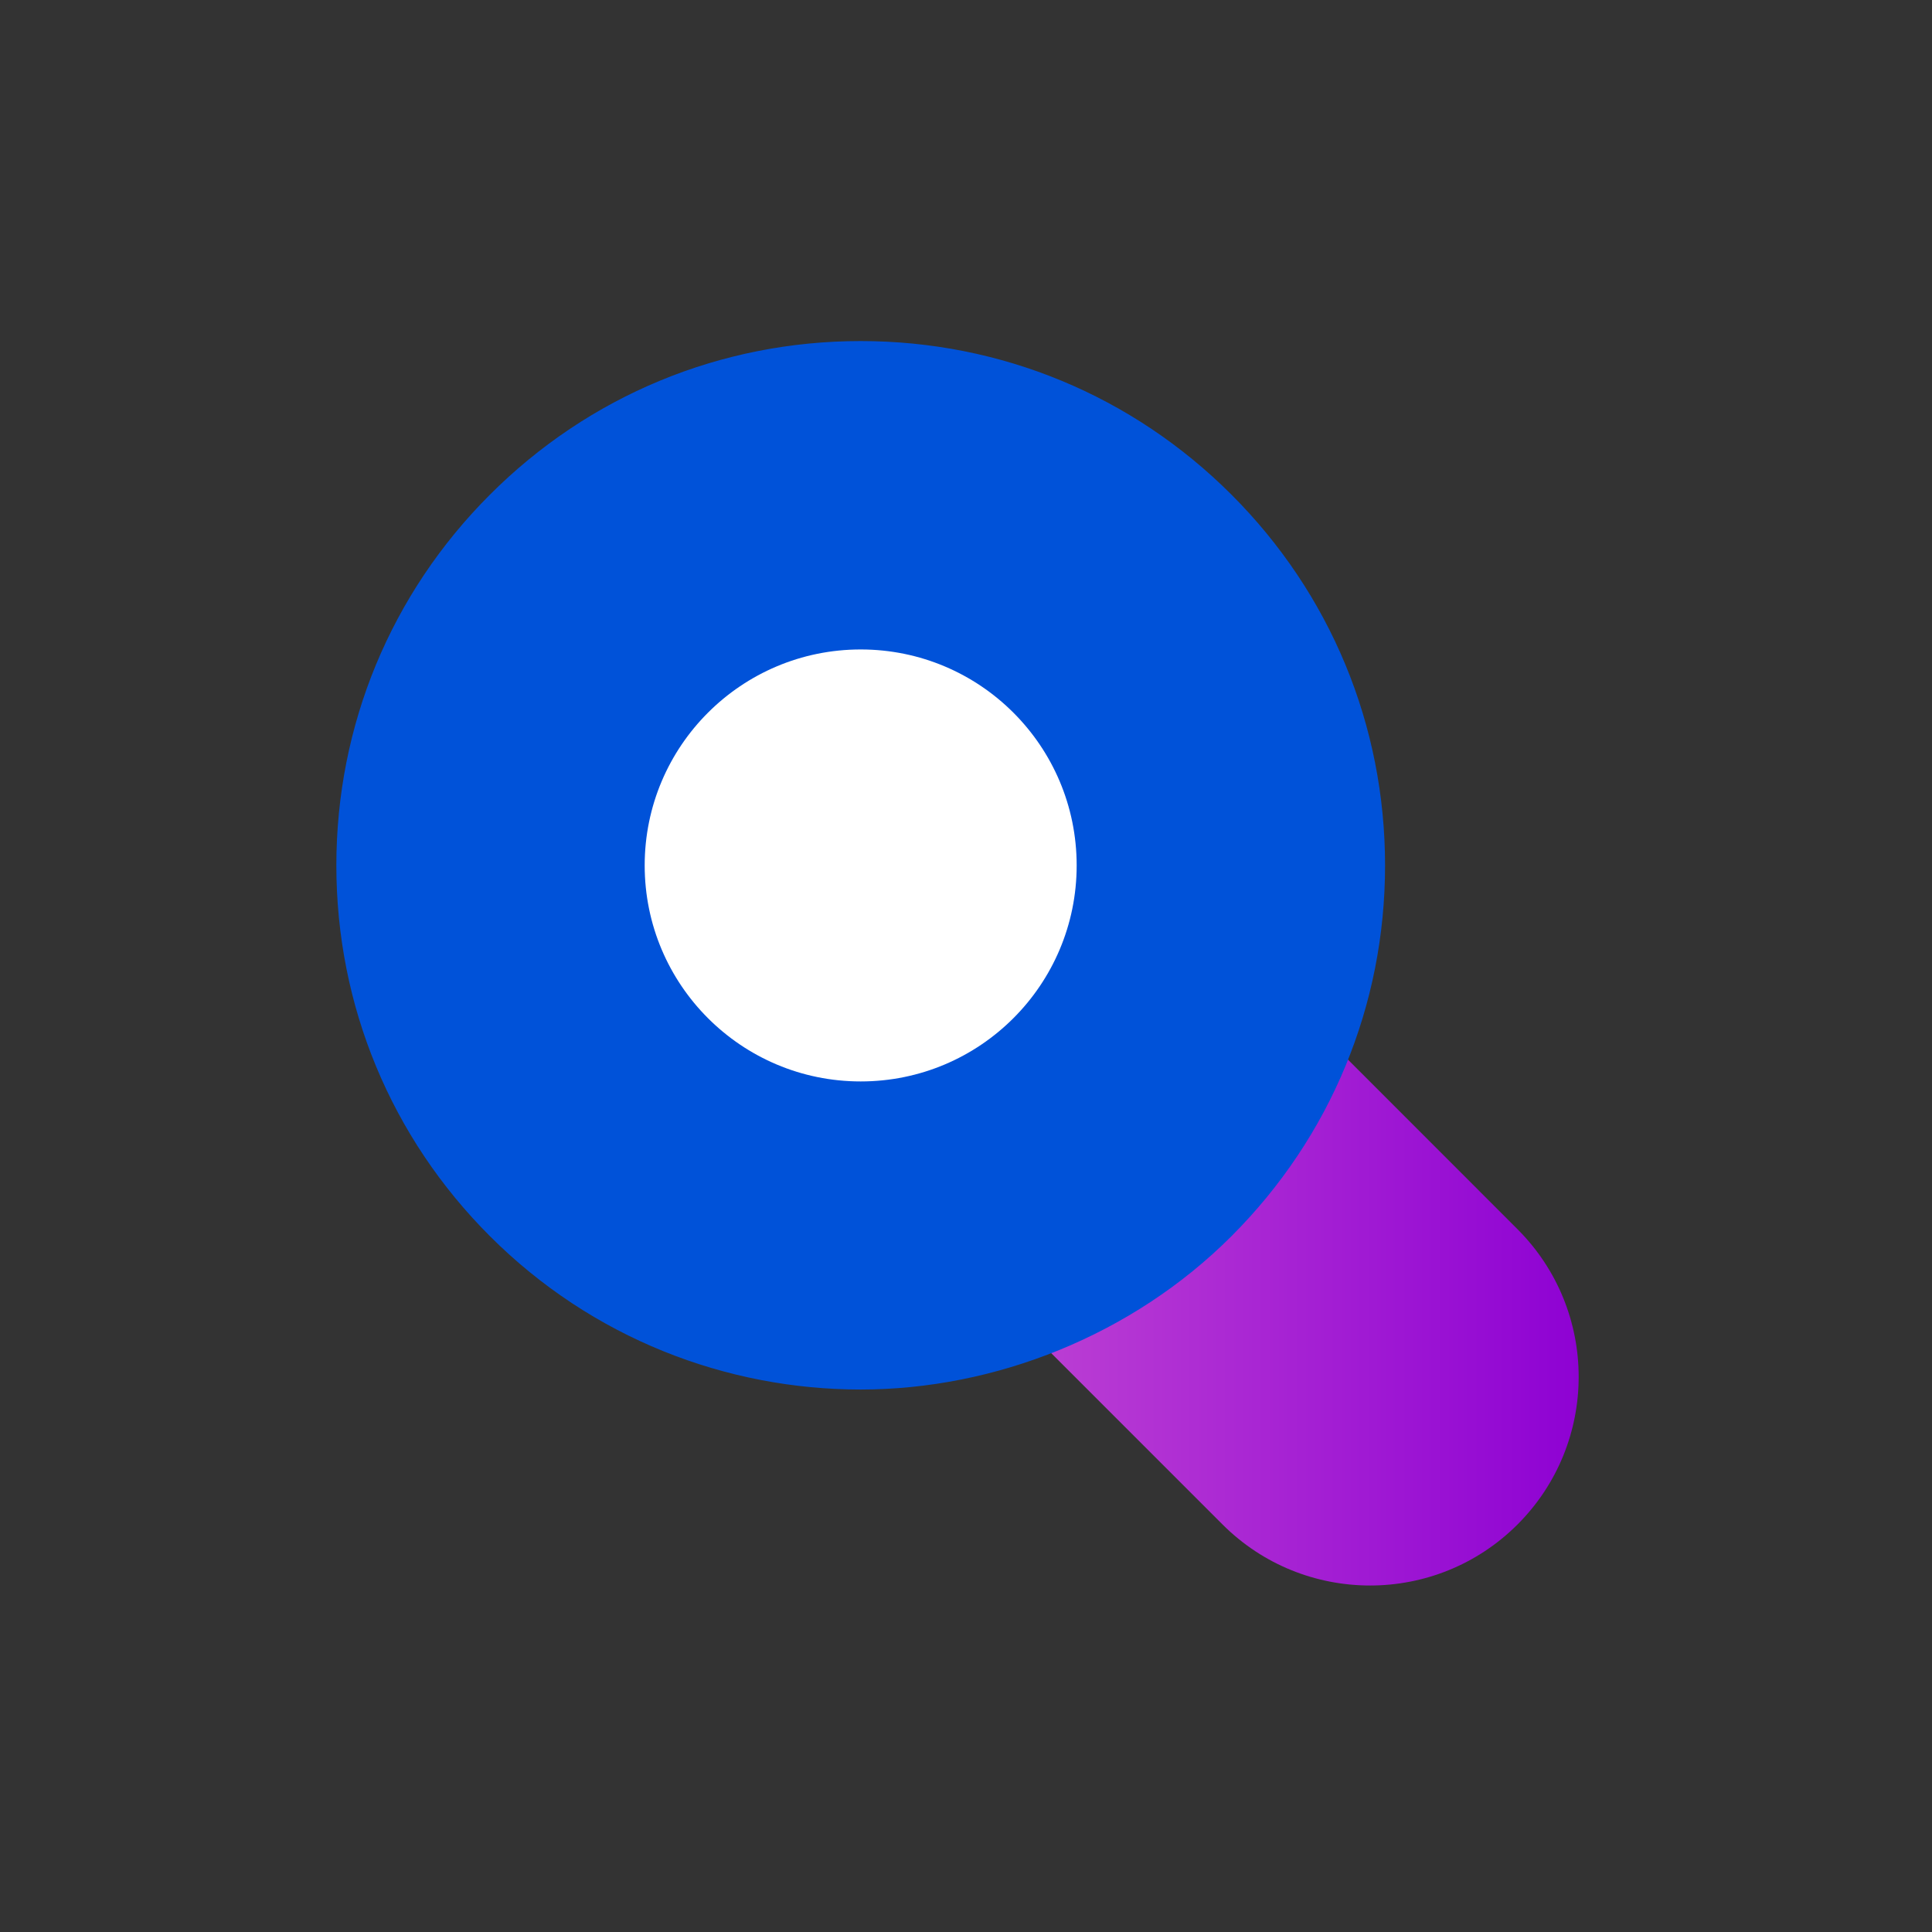 <svg width="32" height="32" viewBox="0 0 32 32" fill="none" xmlns="http://www.w3.org/2000/svg">
<rect x="0" y="0" width="32" height="32" fill="#333333" stroke="none"/>
<path d="M25.136 25.249C24.461 25.924 23.577 26.261 22.693 26.261C21.808 26.261 20.923 25.924 20.248 25.249L17.402 22.403C18.487 21.982 19.503 21.332 20.378 20.457C21.24 19.595 21.882 18.596 22.305 17.529L25.136 20.361C26.485 21.711 26.485 23.899 25.136 25.249H25.136Z" fill="url(#paint0_linear_30_1194)"/>
<path d="M14.256 22.993C19.038 22.993 22.915 19.116 22.915 14.334C22.915 9.552 19.038 5.676 14.256 5.676C9.474 5.676 5.598 9.552 5.598 14.334C5.598 19.116 9.474 22.993 14.256 22.993Z" fill="#0052D9"/>
<path d="M14.256 23.015C12.032 23.015 9.808 22.168 8.115 20.475C6.474 18.835 5.571 16.654 5.571 14.334C5.571 12.014 6.474 9.833 8.115 8.193C9.755 6.552 11.936 5.649 14.256 5.649C16.576 5.649 18.756 6.552 20.397 8.193C22.037 9.833 22.941 12.014 22.941 14.334C22.941 16.654 22.038 18.834 20.397 20.475C18.756 22.116 16.48 23.015 14.256 23.015ZM14.256 5.701C11.95 5.701 9.782 6.599 8.152 8.23C6.521 9.86 5.624 12.029 5.624 14.334C5.624 16.64 6.521 18.808 8.152 20.438C11.518 23.804 16.994 23.804 20.36 20.438C21.99 18.808 22.888 16.64 22.888 14.334C22.888 12.029 21.99 9.86 20.36 8.23C18.73 6.6 16.561 5.701 14.256 5.701Z" fill="#0052D9"/>
<path d="M14.256 17.912C16.232 17.912 17.833 16.31 17.833 14.334C17.833 12.358 16.232 10.757 14.256 10.757C12.28 10.757 10.678 12.358 10.678 14.334C10.678 16.31 12.28 17.912 14.256 17.912Z" fill="white"/>
<defs>
<linearGradient id="paint0_linear_30_1194" x1="17.403" y1="21.895" x2="26.148" y2="21.895" gradientUnits="userSpaceOnUse">
<stop stop-color="#BA3DD3"/>
<stop offset="1" stop-color="#8E02D3"/>
</linearGradient>
</defs>
</svg>
